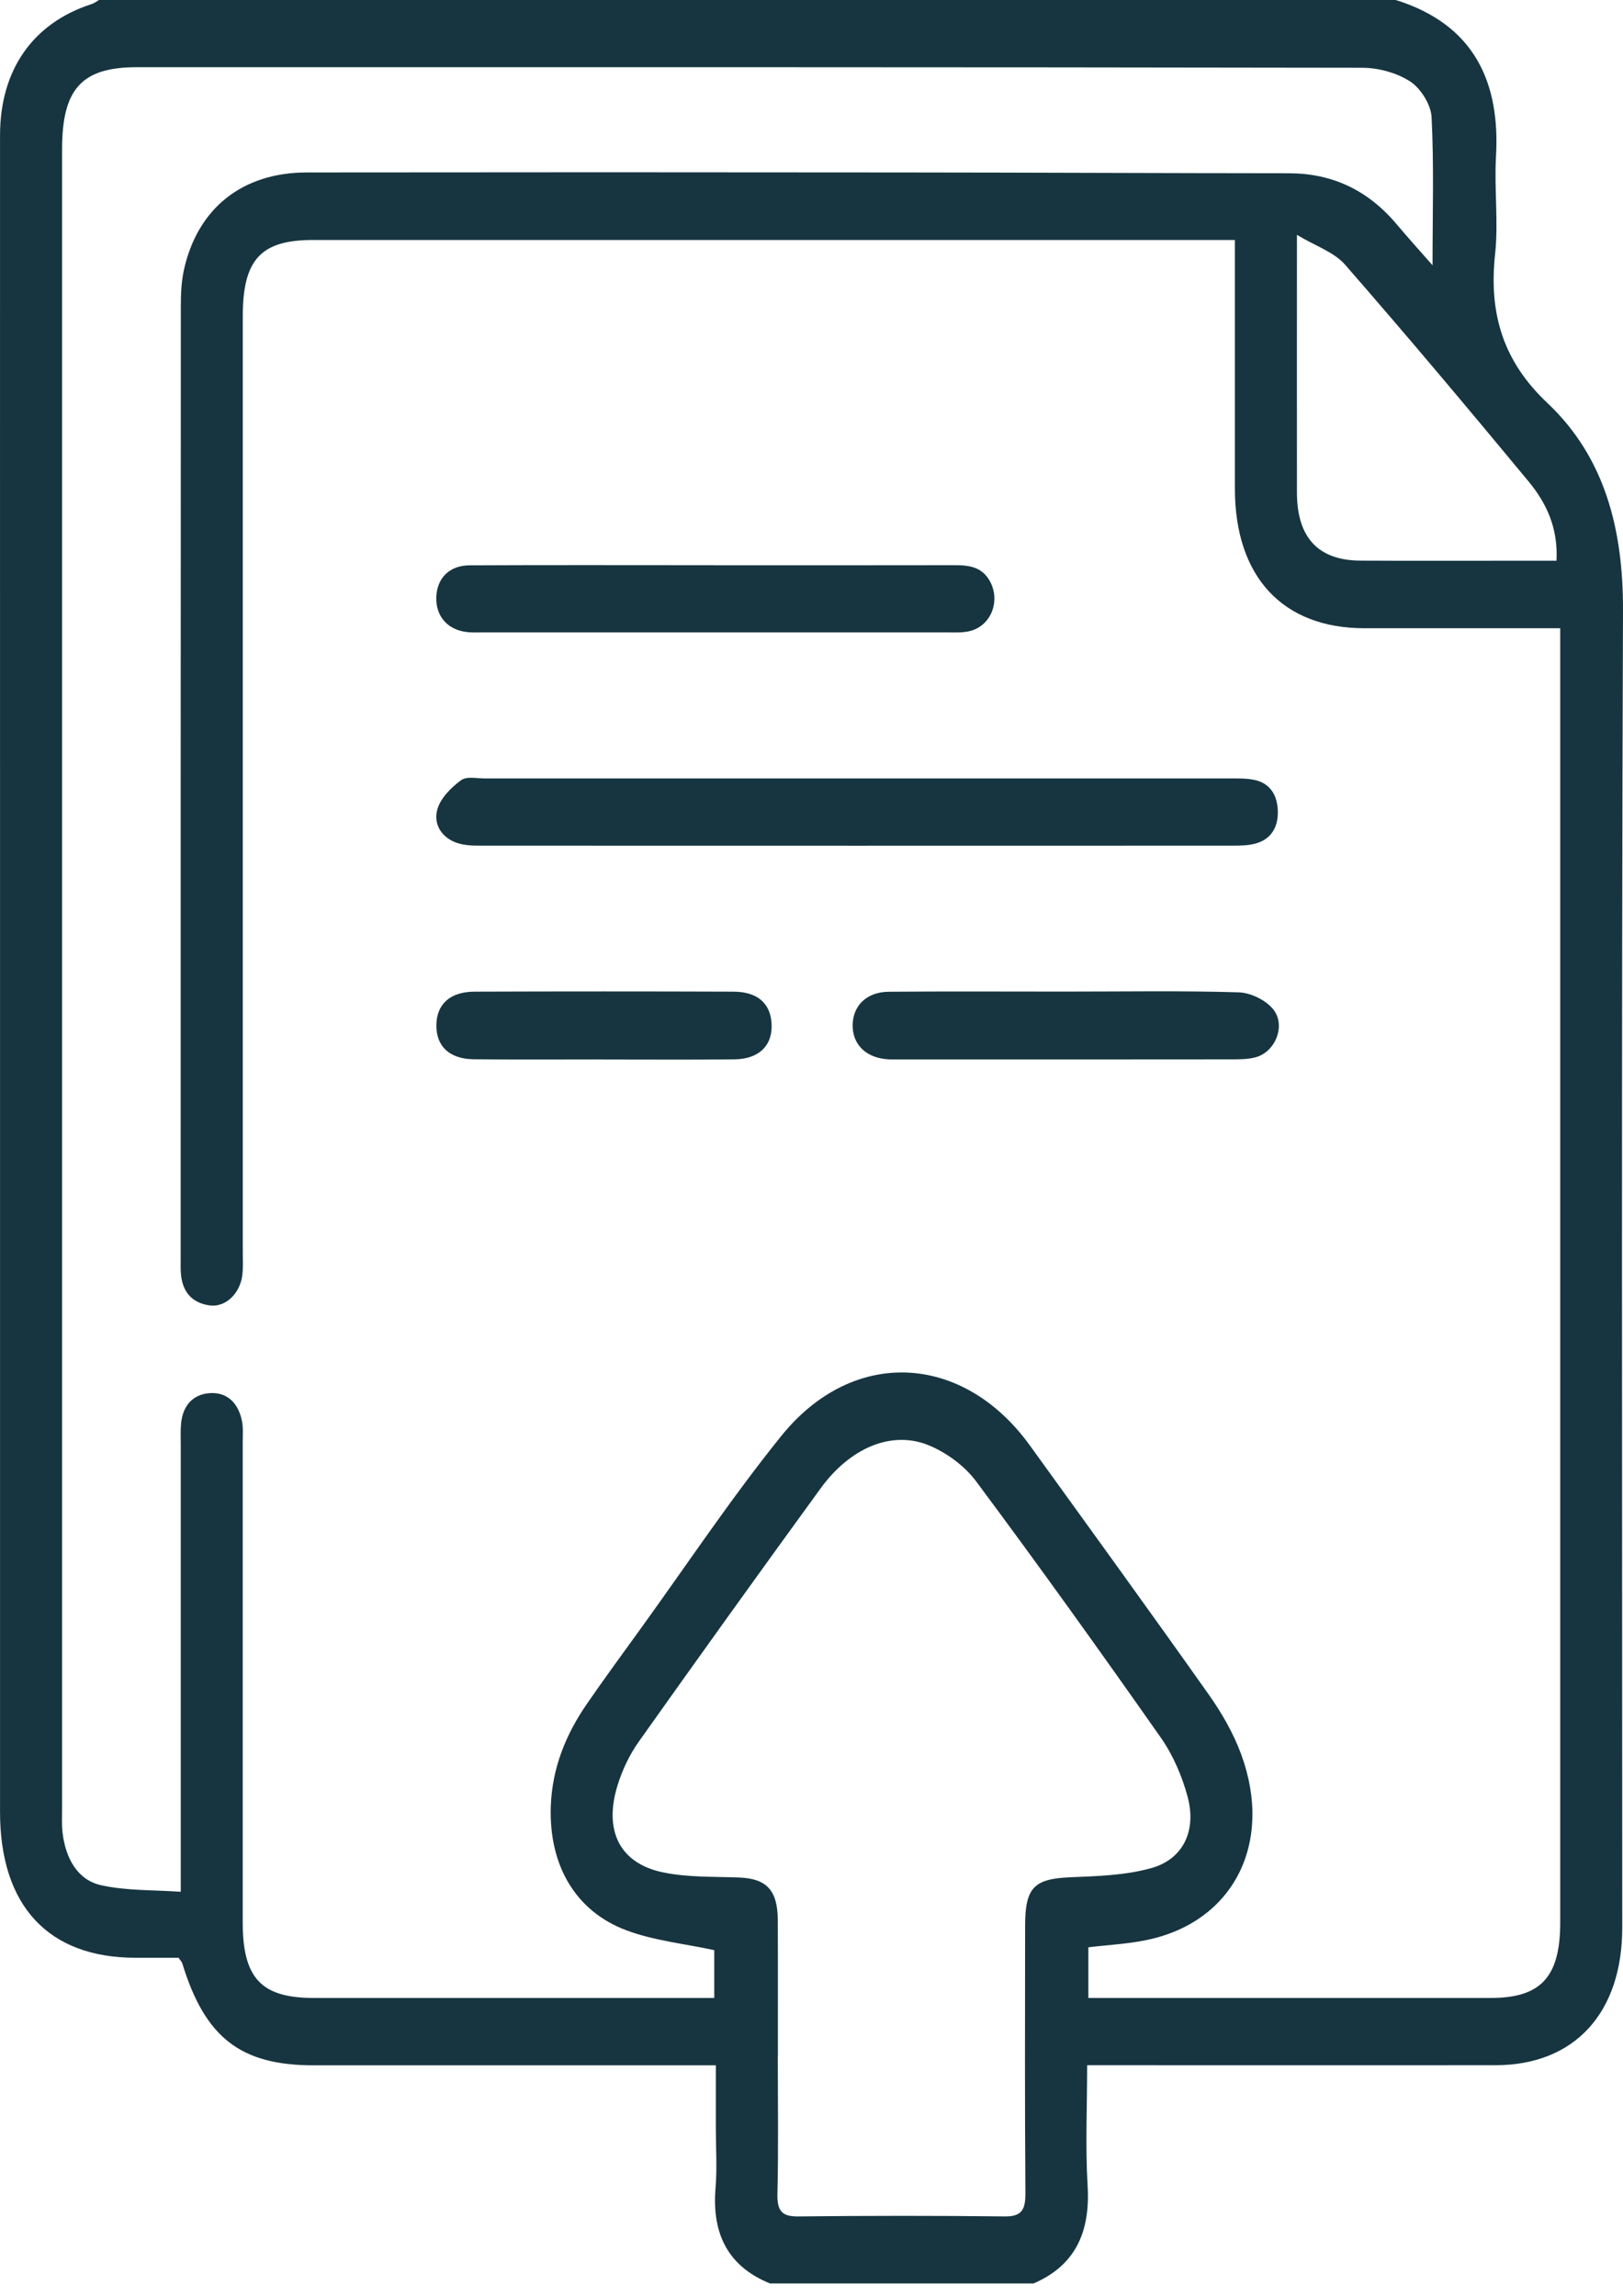<?xml version="1.0" encoding="UTF-8"?> <svg xmlns="http://www.w3.org/2000/svg" width="94" height="133" viewBox="0 0 94 133" fill="none"><path d="M5.717 0C30.759 0 55.797 0 80.839 0C85.451 1.438 86.883 4.842 86.645 9.045C86.536 10.93 86.792 12.852 86.593 14.719C86.211 18.216 87.096 20.961 89.613 23.335C92.928 26.461 94.017 30.608 94 35.374C93.904 60.801 93.956 86.229 93.956 111.661C93.956 116.606 91.179 119.619 86.623 119.624C79.194 119.629 71.77 119.624 64.341 119.624H62.965C62.965 122.045 62.857 124.325 62.991 126.586C63.16 129.336 62.245 131.24 59.858 132.265H44.597C42.236 131.306 41.217 129.477 41.442 126.751C41.538 125.599 41.46 124.428 41.46 123.267C41.46 122.083 41.46 120.893 41.46 119.629C40.839 119.629 40.405 119.629 39.975 119.629C32.703 119.629 25.43 119.629 18.157 119.629C13.935 119.629 11.874 118.026 10.559 113.729C10.525 113.621 10.429 113.532 10.342 113.4C9.509 113.4 8.676 113.4 7.843 113.4C2.796 113.395 0.002 110.387 0.002 104.957C0.002 84.724 0.002 64.492 0.002 44.259C0.002 32.121 -0.002 19.979 0.002 7.841C0.002 4.033 1.92 1.326 5.309 0.235C5.456 0.188 5.587 0.085 5.721 0.009L5.717 0ZM71.522 13.901H70.108C52.781 13.901 35.45 13.901 18.123 13.901C15.103 13.901 14.061 15.038 14.061 18.324C14.061 36.404 14.061 54.488 14.061 72.568C14.061 73 14.087 73.433 14.035 73.856C13.905 74.923 13.068 75.732 12.156 75.614C11.176 75.487 10.568 74.89 10.477 73.776C10.455 73.517 10.464 73.259 10.464 73C10.464 54.573 10.464 36.15 10.473 17.722C10.473 17.041 10.503 16.336 10.642 15.678C11.423 12.077 14.018 9.994 17.767 9.989C29.253 9.975 40.739 9.975 52.225 9.989C59.698 9.994 67.17 10.032 74.642 10.036C77.129 10.036 79.207 10.991 80.886 12.984C81.516 13.731 82.166 14.455 82.969 15.367C82.969 12.326 83.056 9.543 82.913 6.779C82.874 6.045 82.266 5.1 81.668 4.715C80.865 4.203 79.819 3.925 78.877 3.925C55.228 3.883 31.583 3.892 7.934 3.892C4.732 3.892 3.595 5.143 3.595 8.659C3.595 40.691 3.595 72.718 3.595 104.75C3.595 105.225 3.569 105.705 3.625 106.17C3.807 107.66 4.497 108.896 5.856 109.197C7.331 109.526 8.88 109.465 10.468 109.578V107.862C10.468 99.81 10.468 91.762 10.468 83.709C10.468 83.276 10.447 82.844 10.49 82.421C10.603 81.373 11.206 80.766 12.13 80.696C13.128 80.621 13.788 81.232 14.009 82.285C14.096 82.694 14.057 83.14 14.057 83.573C14.057 92.829 14.057 102.085 14.057 111.341C14.057 114.58 15.133 115.727 18.162 115.727C25.474 115.727 32.79 115.727 40.101 115.727H41.368V112.958C39.598 112.577 37.88 112.408 36.296 111.816C33.315 110.706 31.787 108.027 31.9 104.633C31.978 102.4 32.777 100.458 33.987 98.7C34.985 97.252 36.022 95.837 37.051 94.413C39.772 90.652 42.353 86.765 45.252 83.173C49.405 78.021 55.771 78.359 59.646 83.723C63.121 88.537 66.606 93.341 70.038 98.197C70.776 99.246 71.444 100.411 71.891 101.629C73.774 106.781 71.422 111.346 66.397 112.375C65.282 112.606 64.141 112.657 63.035 112.794V115.727H64.406C71.718 115.727 79.034 115.727 86.345 115.727C89.248 115.727 90.364 114.514 90.364 111.35C90.364 86.854 90.364 62.358 90.364 37.861C90.364 37.405 90.364 36.944 90.364 36.39C86.48 36.39 82.748 36.39 79.02 36.39C74.286 36.385 71.527 33.409 71.522 28.314C71.522 23.58 71.522 18.851 71.522 13.901ZM45.048 119.079C45.048 121.744 45.092 124.414 45.026 127.08C45.001 128.137 45.352 128.396 46.267 128.382C50.238 128.339 54.208 128.335 58.179 128.382C59.138 128.391 59.394 128.048 59.39 127.037C59.35 121.876 59.368 116.714 59.372 111.552C59.372 109.32 59.897 108.826 61.989 108.737C63.56 108.671 65.178 108.629 66.684 108.205C68.515 107.693 69.309 106.057 68.788 104.092C68.467 102.884 67.938 101.662 67.239 100.66C63.733 95.663 60.179 90.699 56.543 85.815C55.862 84.898 54.812 84.137 53.788 83.714C51.635 82.835 49.231 83.864 47.522 86.219C43.985 91.085 40.475 95.974 36.994 100.886C36.474 101.619 36.053 102.494 35.779 103.373C34.942 106.043 35.892 107.942 38.426 108.459C39.854 108.751 41.342 108.694 42.805 108.751C44.389 108.812 45.035 109.475 45.048 111.205C45.061 113.828 45.048 116.451 45.053 119.079H45.048ZM90.147 32.479C90.251 30.579 89.556 29.127 88.541 27.9C85.039 23.669 81.511 19.466 77.91 15.339C77.263 14.596 76.217 14.267 75.115 13.604C75.115 18.879 75.111 23.693 75.115 28.511C75.115 31.139 76.343 32.46 78.799 32.474C81.98 32.493 85.156 32.474 88.337 32.479C88.923 32.479 89.509 32.479 90.147 32.479Z" fill="#173540"></path><path d="M49.648 45.091C56.834 45.091 64.024 45.091 71.21 45.091C71.687 45.091 72.169 45.077 72.633 45.171C73.484 45.34 73.948 45.961 74.004 46.873C74.065 47.837 73.67 48.565 72.794 48.838C72.347 48.979 71.852 48.983 71.383 48.983C56.89 48.988 42.397 48.988 27.904 48.983C27.43 48.983 26.936 48.979 26.493 48.833C25.625 48.551 25.079 47.785 25.33 46.882C25.513 46.224 26.133 45.618 26.693 45.199C27.023 44.95 27.617 45.091 28.09 45.091C35.276 45.091 42.466 45.091 49.652 45.091H49.648Z" fill="#173540"></path><path d="M41.368 32.742C46.016 32.742 50.659 32.746 55.306 32.737C56.139 32.737 56.903 32.836 57.359 33.715C57.944 34.848 57.385 36.244 56.187 36.55C55.77 36.658 55.319 36.63 54.885 36.63C45.912 36.63 36.938 36.63 27.96 36.63C27.682 36.63 27.404 36.644 27.127 36.62C25.947 36.521 25.222 35.708 25.27 34.566C25.317 33.48 26.033 32.751 27.192 32.746C31.679 32.723 36.166 32.737 40.652 32.737C40.891 32.737 41.13 32.737 41.368 32.737V32.742Z" fill="#173540"></path><path d="M61.72 57.436C65.052 57.436 68.389 57.379 71.722 57.478C72.416 57.497 73.297 57.91 73.744 58.465C74.482 59.391 73.879 60.9 72.763 61.229C72.312 61.361 71.822 61.361 71.349 61.361C64.918 61.37 58.487 61.366 52.056 61.366C51.857 61.366 51.657 61.37 51.462 61.361C50.182 61.291 49.379 60.524 49.383 59.391C49.392 58.254 50.19 57.455 51.479 57.445C54.894 57.417 58.305 57.436 61.72 57.436Z" fill="#173540"></path><path d="M34.929 61.366C32.429 61.366 29.93 61.384 27.435 61.356C26.033 61.342 25.257 60.599 25.274 59.377C25.287 58.169 26.064 57.445 27.478 57.44C32.477 57.422 37.472 57.422 42.471 57.44C43.842 57.44 44.597 58.089 44.684 59.236C44.783 60.515 43.994 61.342 42.549 61.361C40.01 61.389 37.472 61.37 34.933 61.37L34.929 61.366Z" fill="#173540"></path></svg> 
